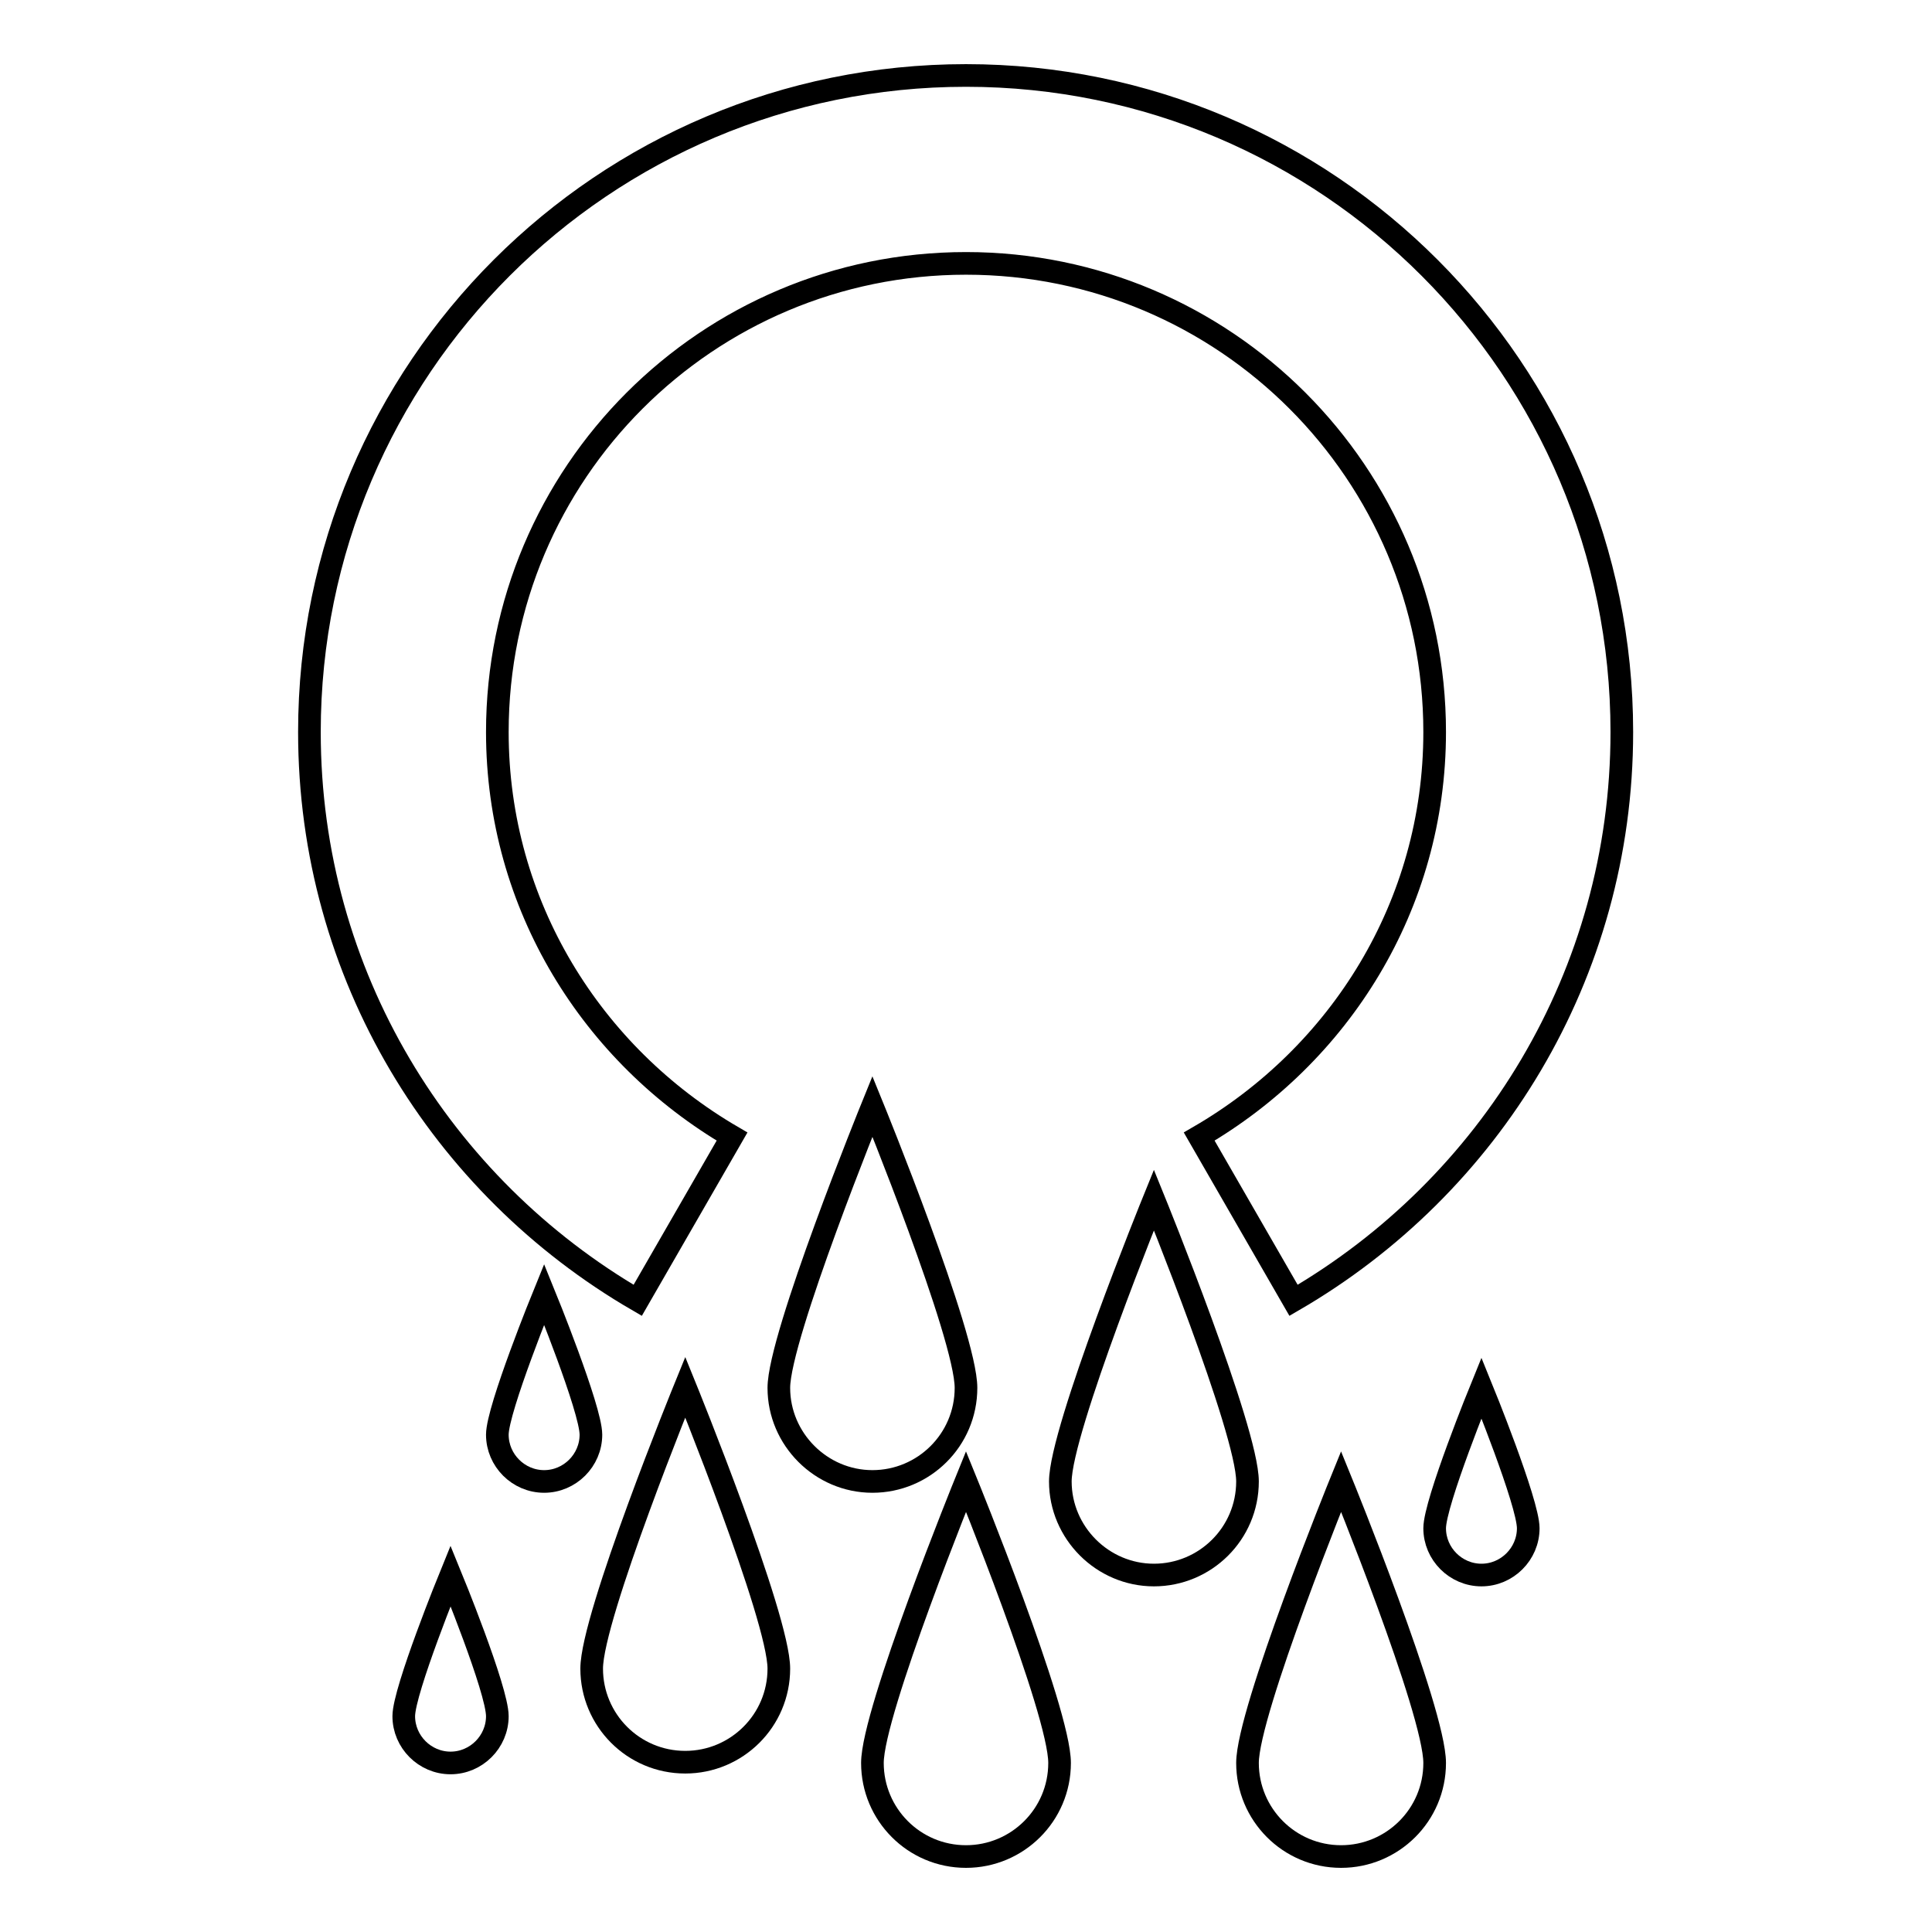 <?xml version="1.0" encoding="utf-8"?>
<!-- Svg Vector Icons : http://www.onlinewebfonts.com/icon -->
<!DOCTYPE svg PUBLIC "-//W3C//DTD SVG 1.1//EN" "http://www.w3.org/Graphics/SVG/1.1/DTD/svg11.dtd">
<svg version="1.1" xmlns="http://www.w3.org/2000/svg" xmlns:xlink="http://www.w3.org/1999/xlink" x="0px" y="0px" viewBox="0 0 256 256" enable-background="new 0 0 256 256" xml:space="preserve">
<g><g><path stroke-width="3" fill-opacity="0" stroke="#000000"  d="M65.9,97c0-34.3,27.8-62.1,62.1-62.1s62.1,27.8,62.1,62.1c0,23-12.6,42.8-31.2,53.6l12.5,21.7c26-15.1,43.5-43.1,43.5-75.3c0-48-38.9-87-86.9-87c-48,0-87,38.9-87,87c0,32.2,17.5,60.2,43.5,75.3l12.5-21.7C78.5,139.8,65.9,120,65.9,97z"/><path stroke-width="3" fill-opacity="0" stroke="#000000"  d="M128,183.9c0,6.9-5.6,12.4-12.4,12.4s-12.4-5.6-12.4-12.4s12.4-37.3,12.4-37.3S128,177,128,183.9z"/><path stroke-width="3" fill-opacity="0" stroke="#000000"  d="M165.3,196.3c0,6.9-5.6,12.4-12.4,12.4s-12.4-5.6-12.4-12.4s12.4-37.3,12.4-37.3S165.3,189.5,165.3,196.3z"/><path stroke-width="3" fill-opacity="0" stroke="#000000"  d="M140.4,233.6c0,6.9-5.6,12.4-12.4,12.4c-6.9,0-12.4-5.6-12.4-12.4s12.4-37.3,12.4-37.3S140.4,226.7,140.4,233.6z"/><path stroke-width="3" fill-opacity="0" stroke="#000000"  d="M190.1,233.6c0,6.9-5.6,12.4-12.4,12.4c-6.9,0-12.4-5.6-12.4-12.4s12.4-37.3,12.4-37.3S190.1,226.7,190.1,233.6z"/><path stroke-width="3" fill-opacity="0" stroke="#000000"  d="M202.5,202.5c0,3.4-2.8,6.2-6.2,6.2c-3.4,0-6.2-2.8-6.2-6.2c0-3.4,6.2-18.6,6.2-18.6S202.5,199.1,202.5,202.5z"/><path stroke-width="3" fill-opacity="0" stroke="#000000"  d="M78.3,190.1c0,3.4-2.8,6.2-6.2,6.2s-6.2-2.8-6.2-6.2c0-3.4,6.2-18.6,6.2-18.6S78.3,186.7,78.3,190.1z"/><path stroke-width="3" fill-opacity="0" stroke="#000000"  d="M65.9,227.4c0,3.4-2.8,6.2-6.2,6.2s-6.2-2.8-6.2-6.2s6.2-18.6,6.2-18.6S65.9,223.9,65.9,227.4z"/><path stroke-width="3" fill-opacity="0" stroke="#000000"  d="M103.2,221.1c0,6.9-5.6,12.4-12.4,12.4c-6.9,0-12.4-5.6-12.4-12.4c0-6.9,12.4-37.3,12.4-37.3S103.2,214.3,103.2,221.1z"/></g></g>
</svg>